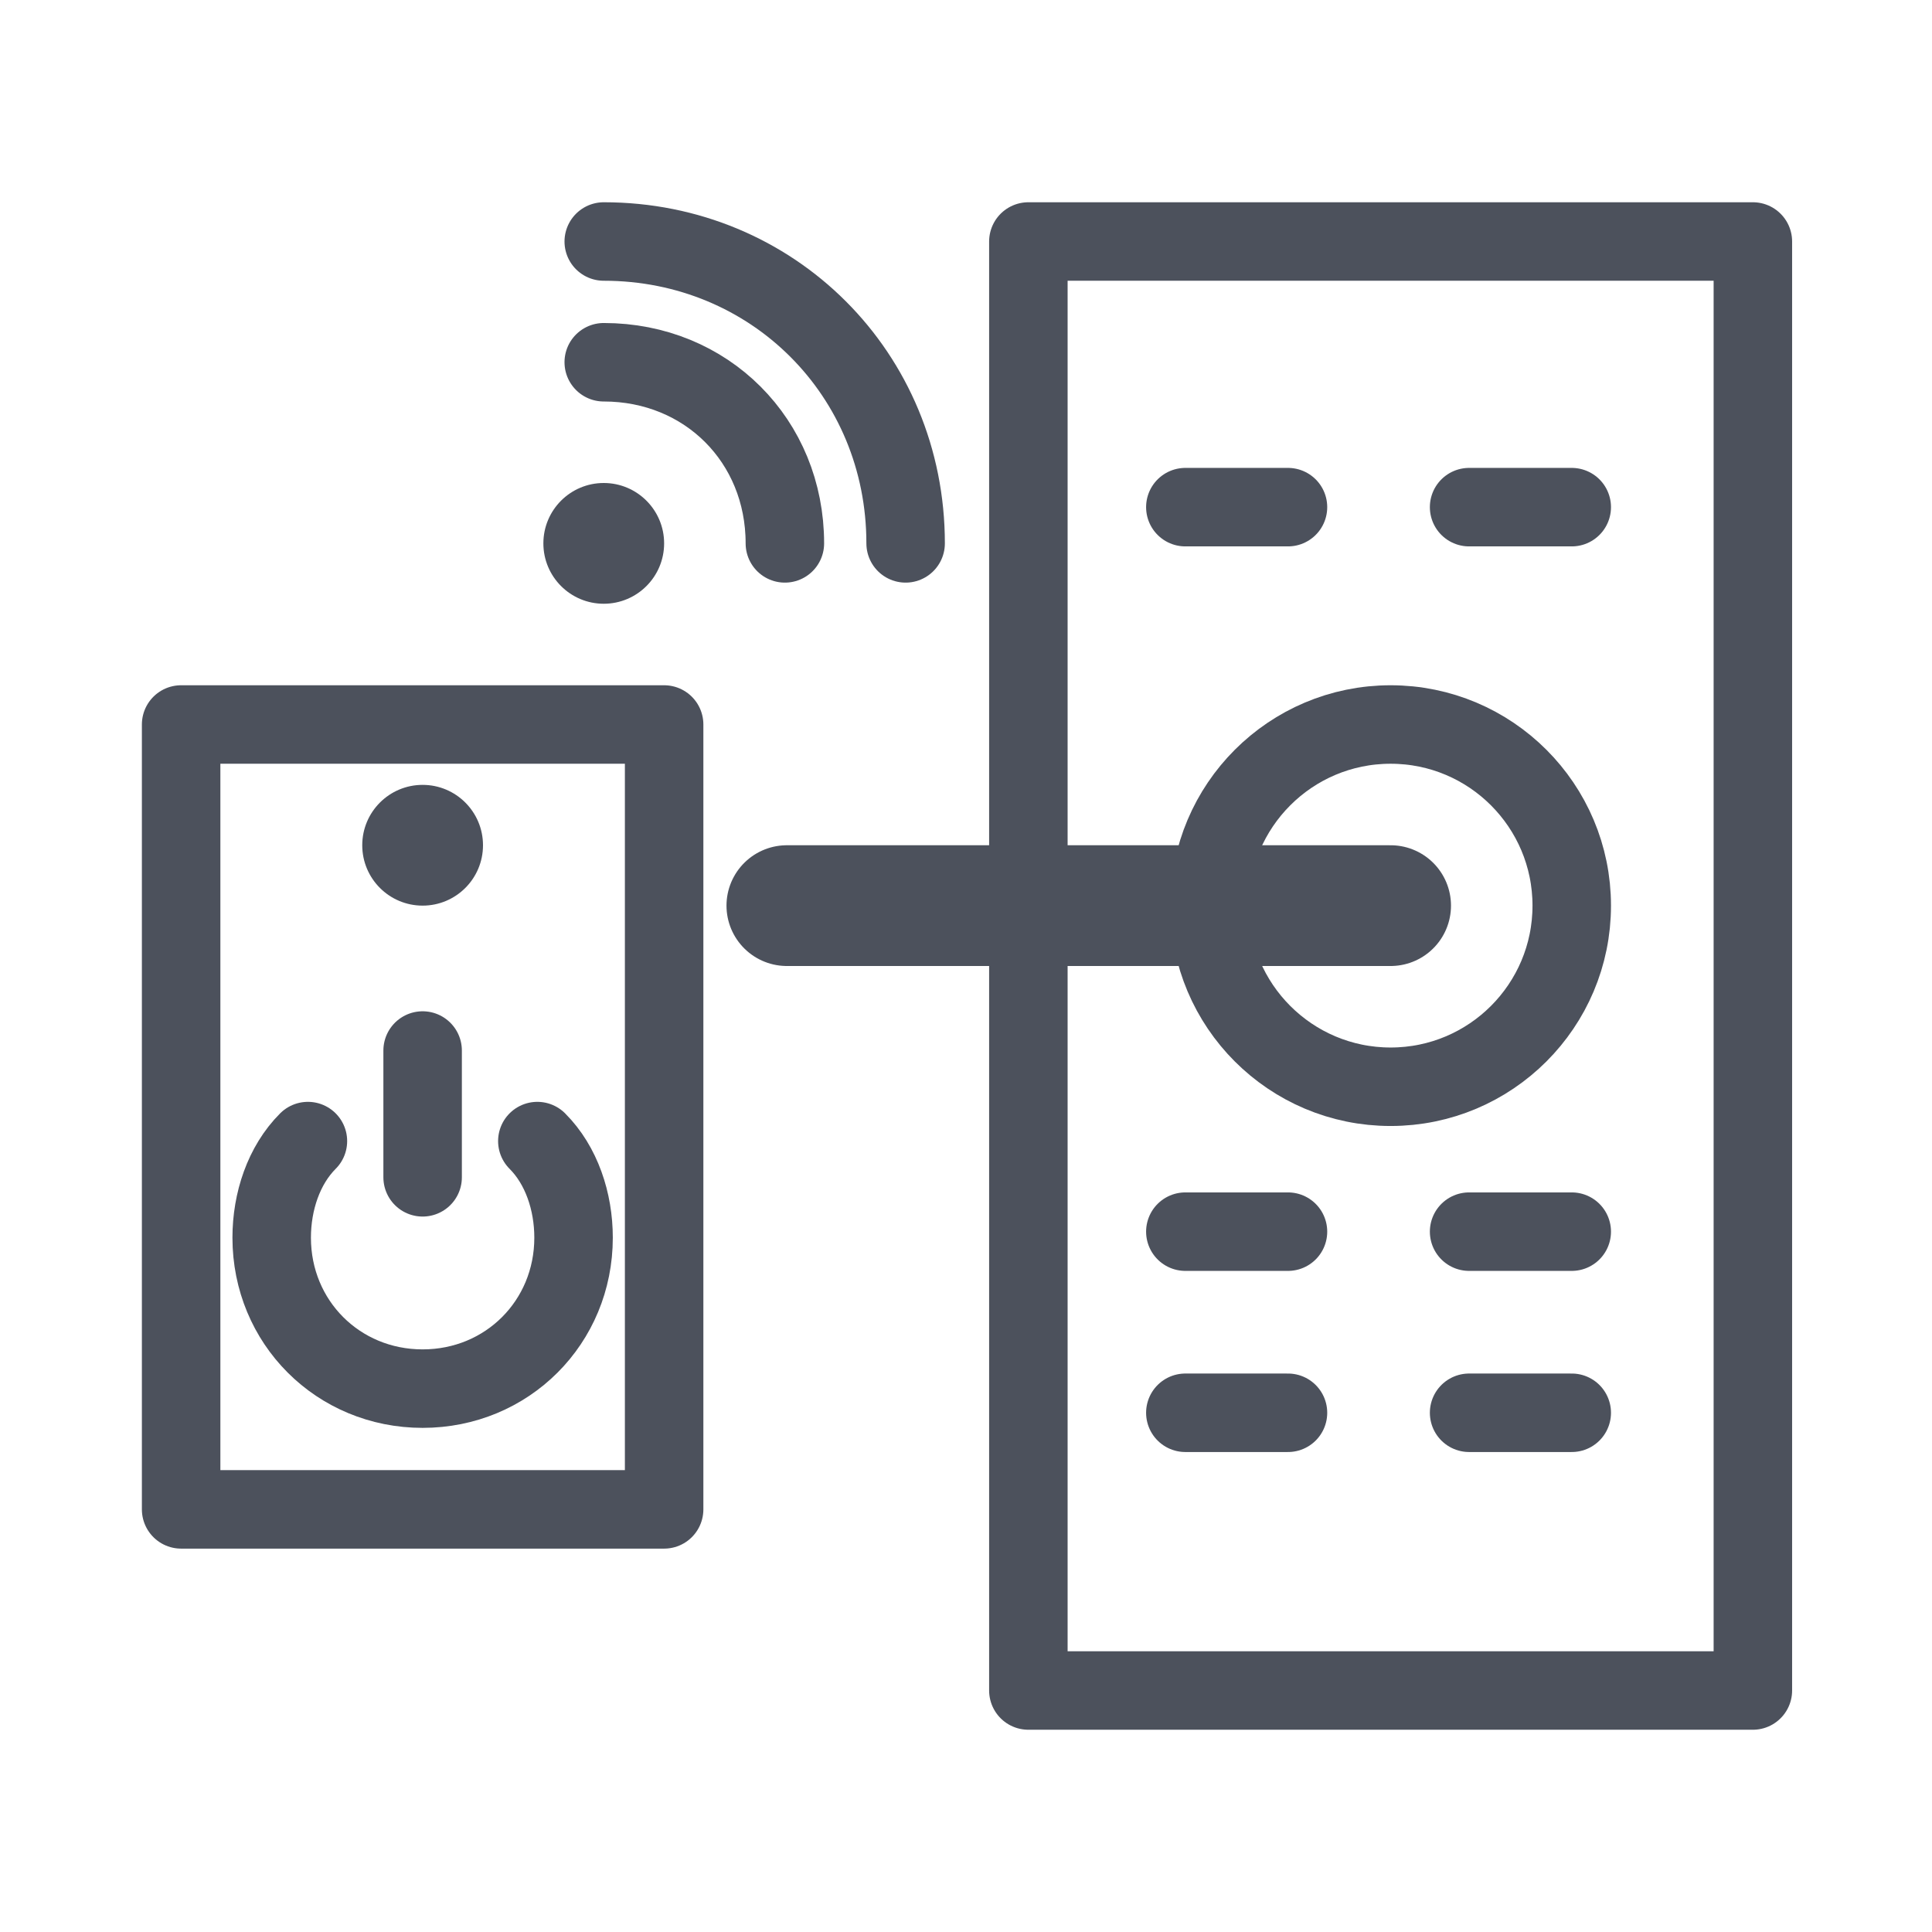 <?xml version="1.0" encoding="utf-8"?>
<!-- Generator: Adobe Illustrator 24.1.0, SVG Export Plug-In . SVG Version: 6.00 Build 0)  -->
<svg version="1.1" id="图层_1" xmlns="http://www.w3.org/2000/svg" xmlns:xlink="http://www.w3.org/1999/xlink" x="0px" y="0px"
	 viewBox="0 0 32 32" style="enable-background:new 0 0 32 32;" xml:space="preserve">
<style type="text/css">
	.st0{fill:none;}
	.st1{fill:none;stroke:#4C515C;stroke-width:1.3;stroke-linecap:round;stroke-linejoin:round;}
	.st2{fill-rule:evenodd;clip-rule:evenodd;fill:#4C515C;}
	.st3{fill:none;stroke:#4C515C;stroke-width:2;stroke-linecap:round;stroke-linejoin:round;}
</style>
<g id="Page-1">
	<g id="机械电机web-icon02" transform="translate(-388, -374)">
		<g id="安防锁具11--" transform="translate(388, 374)">
			<rect id="矩形备份-10" class="st0" width="32" height="32"/>
			<rect id="矩形" x="3" y="12" class="st1" width="8" height="13"/>
			<path id="路径" class="st1" d="M15,9c0-2.8-2.2-5-5-5"/>
			<circle id="椭圆形" class="st2" cx="10" cy="9" r="1"/>
			<path id="路径_1_" class="st1" d="M13,9c0-1.7-1.3-3-3-3"/>
			<circle id="椭圆形_1_" class="st2" cx="7" cy="14" r="1"/>
			<path id="路径_2_" class="st1" d="M5.1,18.9c-0.4,0.4-0.6,1-0.6,1.6C4.5,21.9,5.6,23,7,23s2.5-1.1,2.5-2.5
				c0-0.6-0.2-1.2-0.6-1.6"/>
			<g id="编组-17" transform="translate(13.033, 4)">
				<rect id="矩形_1_" x="4" class="st1" width="12" height="24"/>
				<circle id="椭圆形_2_" class="st1" cx="10" cy="11" r="3"/>
				<line id="路径-7" class="st1" x1="6.6" y1="4.4" x2="8.3" y2="4.4"/>
				<line id="路径-7备份" class="st1" x1="6.6" y1="16.4" x2="8.3" y2="16.4"/>
				<line id="路径-9" class="st1" x1="11.3" y1="4.4" x2="13" y2="4.4"/>
				<line id="路径-9备份" class="st1" x1="11.3" y1="16.4" x2="13" y2="16.4"/>
				<line id="路径-7备份-2" class="st1" x1="6.6" y1="19.4" x2="8.3" y2="19.4"/>
				<line id="路径-9备份-2" class="st1" x1="11.3" y1="19.4" x2="13" y2="19.4"/>
				<line id="路径-67" class="st3" x1="10" y1="11" x2="0" y2="11"/>
			</g>
			<line id="路径-68" class="st1" x1="7" y1="17.4" x2="7" y2="19.5"/>
		</g>
	</g>
</g>
</svg>
